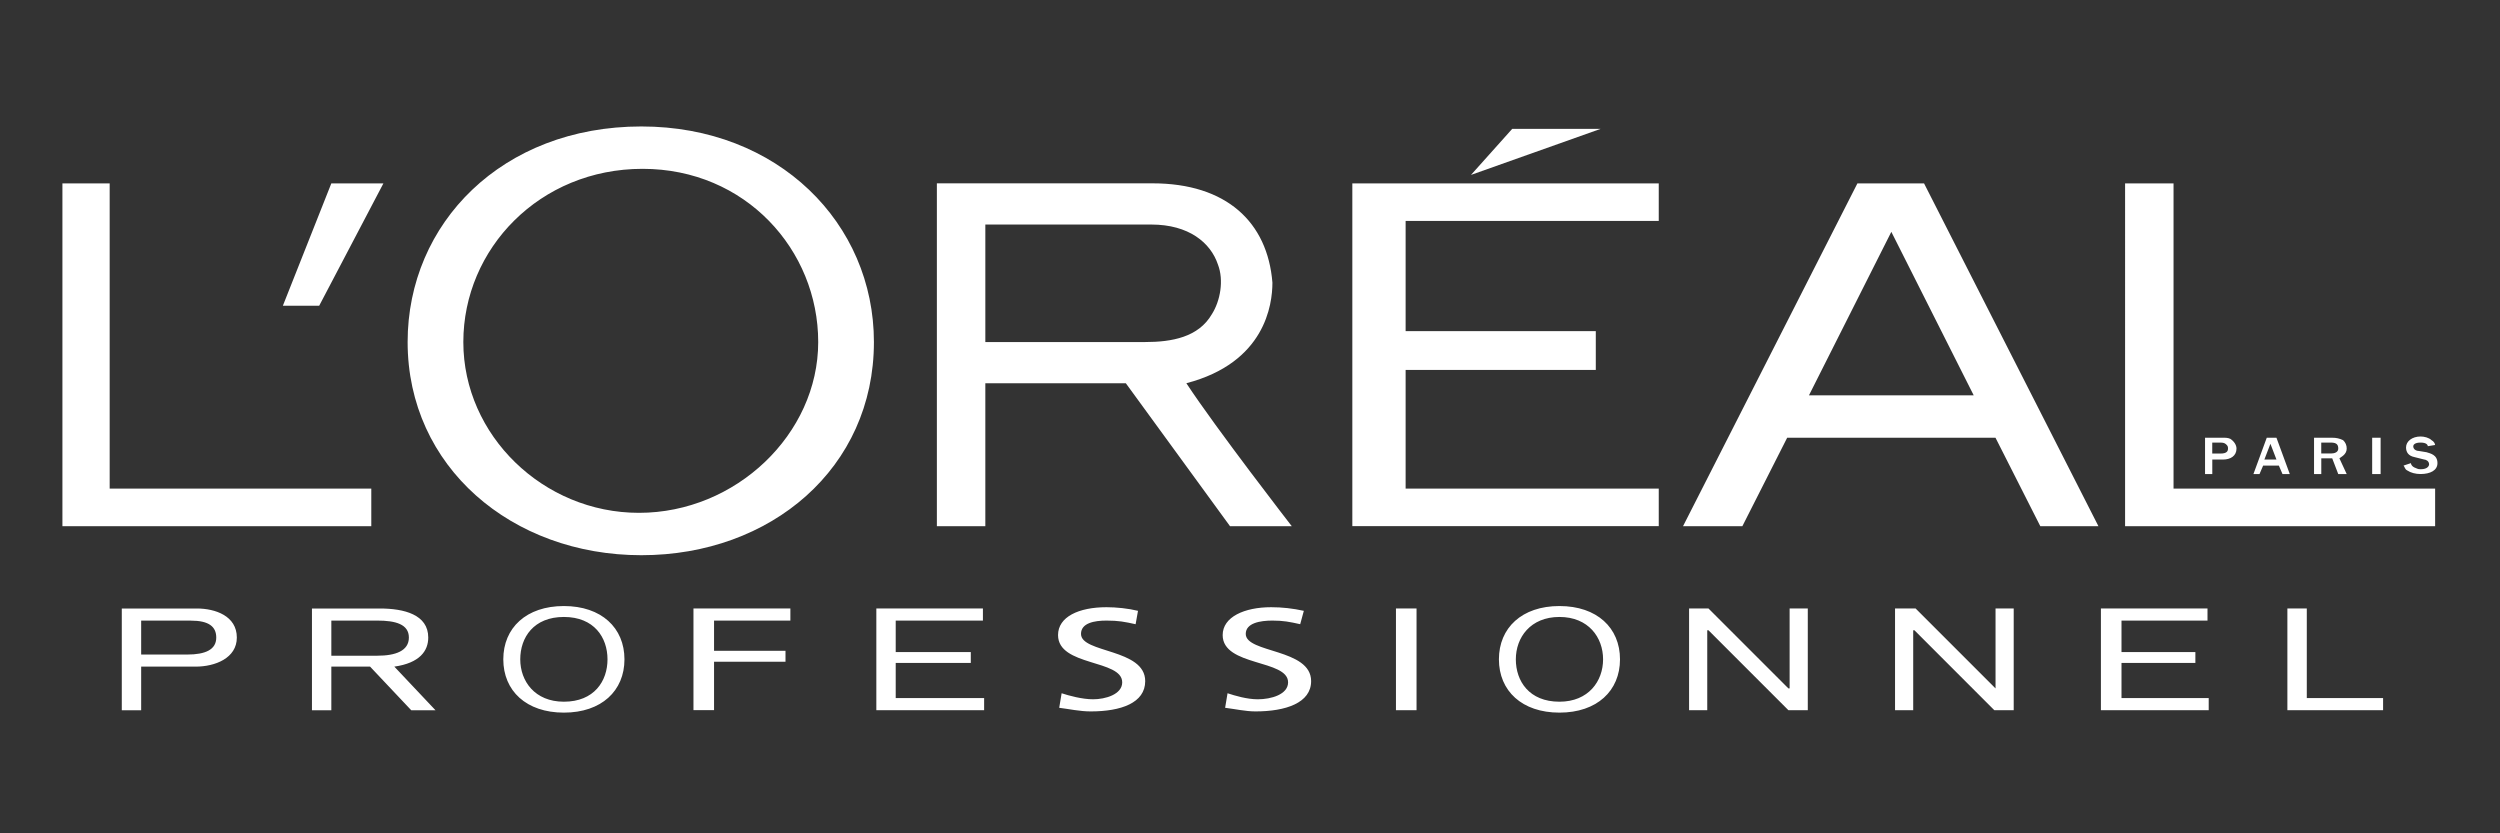 <?xml version="1.0" encoding="UTF-8"?> <svg xmlns="http://www.w3.org/2000/svg" id="Logos" viewBox="0 0 600 200"><rect x="0" y="0" width="600" height="200" fill="#333333" stroke="none"/> <defs> <style> .cls-1 { fill: #fff; fill-rule: evenodd; } </style> </defs> <path class="cls-1" d="M29.23,146.04h18.02c4.36,0,9.59,1.75,9.59,6.97,0,4.95-5.23,6.98-9.88,6.98h-13.08v10.47h-4.65v-24.42h0Zm4.65,11.05h11.05c4.36,0,6.97-1.17,6.97-4.07,0-2.61-1.74-4.07-6.1-4.07h-11.92v8.14h0Zm40.99-11.05h16.28c5.82,0,11.63,1.45,11.63,6.97,0,3.2-2.04,6.11-8.14,6.98l9.88,10.47h-5.82l-9.88-10.47h-9.3v10.47h-4.65v-24.42Zm4.65,11.33h11.05c4.36,0,7.56-1.16,7.56-4.36s-3.2-4.07-7.56-4.07h-11.05v8.43Zm55.81-11.92c9.01,0,14.54,5.23,14.54,12.79s-5.52,12.79-14.54,12.79-14.54-5.23-14.54-12.79,5.53-12.79,14.54-12.79Zm0,22.96c7.27,0,10.47-4.94,10.47-10.17s-3.2-10.17-10.47-10.17-10.47,4.94-10.47,10.17,3.49,10.17,10.47,10.17Zm31.1-22.38h23.26v2.91h-18.32v7.26h17.15v2.61h-17.15v11.63h-4.94v-24.42Zm43.89,0h25.58v2.91h-20.93v7.56h18.02v2.61h-18.02v8.43h21.22v2.91h-25.87v-24.42Zm62.21,3.78c-2.62-.58-4.07-.87-6.98-.87s-6.11,.58-6.11,3.2c0,4.65,15.41,3.49,15.41,11.33,0,5.23-5.81,7.27-13.08,7.27-2.62,0-5.23-.58-7.56-.87l.58-3.49c1.74,.58,4.94,1.45,7.56,1.45,2.91,0,6.98-1.16,6.98-4.07,0-5.53-15.4-3.78-15.4-11.34,0-4.36,4.94-6.69,11.63-6.69,2.32,0,5.23,.29,7.56,.87l-.57,3.2h0Zm39.53,0c-2.61-.58-4.07-.87-6.69-.87-2.91,0-6.39,.58-6.39,3.2,0,4.65,15.69,3.49,15.69,11.33,0,5.23-6.1,7.27-13.37,7.27-2.33,0-4.94-.58-7.27-.87l.58-3.49c1.75,.58,4.65,1.45,7.27,1.45,3.2,0,7.26-1.16,7.26-4.07,0-5.53-15.7-3.78-15.7-11.34,0-4.36,5.23-6.69,11.63-6.69,2.61,0,5.23,.29,7.85,.87l-.87,3.2Zm22.97-3.78h4.94v24.42h-4.94v-24.42Zm39.24-.58c9.01,0,14.53,5.23,14.53,12.79s-5.52,12.79-14.53,12.79-14.53-5.23-14.53-12.79,5.52-12.79,14.53-12.79Zm0,22.96c6.98,0,10.47-4.94,10.47-10.17s-3.49-10.17-10.47-10.17-10.47,4.94-10.47,10.17,3.2,10.17,10.47,10.17Zm31.11-22.38h4.65l19.19,19.19h.29v-19.19h4.36v24.42h-4.65l-19.19-19.19h-.29v19.19h-4.36v-24.42Zm49.42,0h4.94l19.19,19.19v-19.19h4.36v24.42h-4.65l-19.18-19.19h-.29v19.19h-4.36v-24.42Zm49.42,0h25.58v2.91h-20.64v7.56h17.73v2.61h-17.73v8.43h20.93v2.91h-25.87v-24.42Zm44.76,0h4.65v21.51h18.31v2.91h-22.97v-24.42h0Z"></path> <path class="cls-1" d="M530.95,106.22h2.03c.87,0,1.17,.29,1.45,.59,.29,.29,.29,.58,.29,.87,0,.58-.29,1.17-1.75,1.17h-2.03v-2.62Zm0,7.56v-3.49h2.61c1.75,0,3.2-.87,3.2-2.62,0-.87-.58-1.74-1.45-2.33-.58-.29-1.16-.29-2.03-.29h-4.07v8.72h1.75Zm12.5-3.49l1.45-3.78,1.45,3.78h-2.9Zm2.9-5.23h-2.33l-3.2,8.72h1.46l.87-2.03h3.78l.87,2.03h1.75l-3.2-8.72h0Zm10.75,1.16h2.33c1.45,0,1.75,.59,1.75,1.45s-.87,1.17-1.75,1.17h-2.33v-2.62Zm6.11,7.56l-1.75-3.78c.29-.29,1.75-.87,1.75-2.33,.02-.77-.3-1.52-.87-2.03-.81-.4-1.71-.6-2.61-.58h-4.36v8.72h1.74v-3.78h2.62l1.45,3.78h2.04Zm6.11-8.72h2.03v8.72h-2.03v-8.72Zm9.3,6.11c0,.29,.29,.87,1.16,1.16,.59,.29,.87,.29,1.17,.29,1.74,0,2.03-.87,2.03-1.17,0-.87-.87-1.16-1.16-1.16l-2.33-.58c-1.45-.29-2.04-1.17-2.04-2.33,0-1.45,1.45-2.62,3.49-2.62,.87,0,2.03,.29,2.61,.87,.58,.29,.87,.87,.87,1.17l-1.75,.29c0-.29-.29-.87-1.74-.87s-1.75,.59-1.75,.87c0,.87,.87,1.16,1.45,1.16l1.75,.29c.87,.29,2.61,.58,2.61,2.62,0,1.74-1.74,2.61-4.07,2.61-1.17,0-2.33-.29-3.2-.87-.58-.29-.58-.87-.87-1.16l1.75-.58h0Zm-254.06,15.11h73.54v-9.01h-60.75v-28.49h45.64v-9.3h-45.64v-26.45h60.75v-9.01h-73.54V126.28h0Zm38.37-95.35l-9.89,11.05,31.11-11.05h-21.22Z"></path> <path class="cls-1" d="M521.65,117.26V44.01h-11.63V126.28h74.41v-9.01h-62.79Zm-75.87-73.25l-41.85,82.27h14.24l10.75-21.22h50l10.75,21.22h13.95l-41.85-82.27h-15.99Zm-11.63,50.87l19.77-39.24,19.77,39.24h-39.54Zm-149.41-2.91c18.9-4.94,20.64-18.9,20.64-24.13-1.16-14.53-11.04-23.84-28.78-23.84h-51.75V126.28h11.63v-34.3h33.72l25,34.3h14.82s-18.02-23.25-25.29-34.3h0Zm-9.89-9.88h-38.37v-28.2h39.83c9.01,0,14.24,4.36,15.99,9.59,1.46,3.78,.58,8.72-1.45,11.92-3.2,5.53-9.6,6.69-15.99,6.69h0ZM153.93,30.35c-33.43,0-56.1,23.25-56.1,51.74,0,29.94,25,51.16,56.1,51.16s55.81-20.93,55.81-51.16c0-28.49-22.96-51.74-55.81-51.74h0Zm-.58,92.73c-22.97,0-42.15-18.6-42.15-40.99s18.31-41.57,43.02-41.57,42.15,19.47,42.15,41.57-19.76,40.99-43.02,40.99h0Zm-85.46-49.71h8.72l15.41-29.36h-12.5l-11.63,29.36h0ZM26.32,117.26V44.01H14.98V126.28H89.11v-9.01H26.32Z"></path> </svg> 